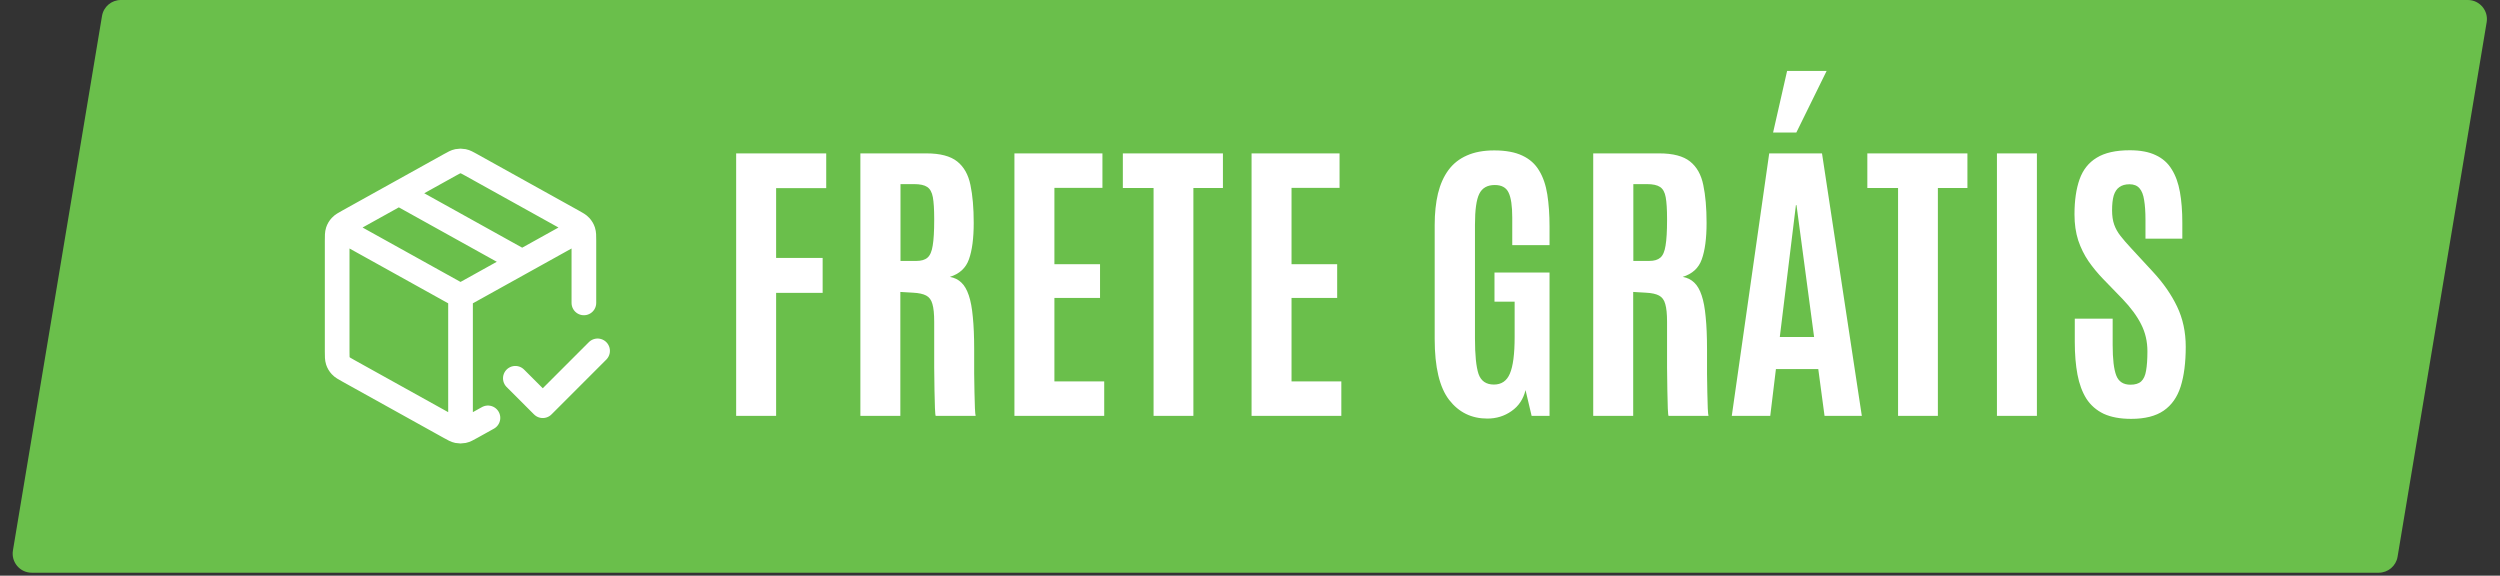 <svg xmlns="http://www.w3.org/2000/svg" width="152" height="35" viewBox="0 0 152 35" fill="none"><rect x="0" y="0" width="152" height="35" fill="#333333" stroke="none"/><path d="M6.202 0.97C6.296 0.41 6.78 0 7.347 0H150.044C150.761 0 151.307 0.644 151.189 1.351L145.772 33.851C145.679 34.41 145.195 34.821 144.627 34.821H1.931C1.213 34.821 0.668 34.177 0.786 33.469L6.202 0.97Z" fill="#6ABF4B"></path><path d="M35.083 14.065L28 18M28 18L20.917 14.065M28 18L28 25.917M29.667 25.407L28.648 25.974C28.411 26.105 28.293 26.171 28.168 26.196C28.057 26.219 27.943 26.219 27.832 26.196C27.707 26.171 27.589 26.105 27.352 25.974L21.186 22.548C20.936 22.409 20.811 22.34 20.721 22.241C20.64 22.154 20.579 22.05 20.542 21.938C20.5 21.81 20.5 21.668 20.5 21.382V14.618C20.5 14.332 20.5 14.19 20.542 14.062C20.579 13.95 20.64 13.846 20.721 13.759C20.811 13.66 20.936 13.591 21.186 13.452L27.352 10.026C27.589 9.895 27.707 9.829 27.832 9.804C27.943 9.781 28.057 9.781 28.168 9.804C28.293 9.829 28.411 9.895 28.648 10.026L34.814 13.452C35.064 13.591 35.189 13.66 35.279 13.759C35.36 13.846 35.421 13.95 35.458 14.062C35.5 14.19 35.5 14.332 35.5 14.618L35.5 18.417M24.25 11.75L31.75 15.917M31.333 23L33 24.667L36.333 21.333" stroke="white" stroke-width="1.5" stroke-linecap="round" stroke-linejoin="round"></path><path d="M44.758 25.286V9.326H50.234V11.439H47.188V15.683H50.017V17.805H47.188V25.286H44.758ZM52.311 25.286V9.326H56.328C57.162 9.326 57.785 9.489 58.196 9.816C58.607 10.142 58.876 10.62 59.003 11.249C59.136 11.877 59.202 12.645 59.202 13.552C59.202 14.489 59.105 15.226 58.912 15.764C58.725 16.296 58.338 16.653 57.751 16.834C58.029 16.883 58.262 16.998 58.45 17.179C58.637 17.354 58.788 17.614 58.903 17.959C59.018 18.297 59.099 18.736 59.148 19.274C59.202 19.806 59.23 20.459 59.23 21.232C59.23 21.293 59.23 21.462 59.23 21.74C59.23 22.018 59.23 22.348 59.23 22.729C59.236 23.103 59.242 23.478 59.248 23.853C59.254 24.228 59.263 24.548 59.275 24.814C59.287 25.08 59.302 25.237 59.32 25.286H56.89C56.872 25.255 56.857 25.101 56.845 24.823C56.839 24.539 56.83 24.179 56.817 23.744C56.811 23.309 56.805 22.84 56.799 22.339C56.799 21.837 56.799 21.344 56.799 20.86C56.799 20.371 56.799 19.939 56.799 19.564C56.799 19.086 56.763 18.727 56.691 18.485C56.624 18.237 56.497 18.065 56.31 17.968C56.128 17.871 55.865 17.814 55.521 17.796L54.741 17.75V25.286H52.311ZM54.75 15.864H55.72C56.016 15.864 56.24 15.798 56.391 15.665C56.548 15.532 56.654 15.287 56.709 14.93C56.769 14.573 56.799 14.06 56.799 13.389V13.289C56.799 12.727 56.772 12.294 56.718 11.992C56.663 11.69 56.548 11.481 56.373 11.367C56.204 11.252 55.938 11.194 55.575 11.194H54.75V15.864ZM61.677 25.286V9.326H67.028V11.421H64.108V16.064H66.882V18.113H64.108V23.191H67.136V25.286H61.677ZM70.137 25.286V11.43H68.269V9.326H74.354V11.43H72.558V25.286H70.137ZM76.095 25.286V9.326H81.445V11.421H78.525V16.064H81.3V18.113H78.525V23.191H81.553V25.286H76.095ZM90.43 25.449C89.469 25.449 88.695 25.071 88.109 24.315C87.522 23.554 87.229 22.32 87.229 20.616V13.679C87.229 12.965 87.296 12.328 87.429 11.765C87.568 11.203 87.779 10.729 88.064 10.342C88.354 9.949 88.728 9.653 89.188 9.453C89.647 9.248 90.201 9.145 90.847 9.145C91.549 9.145 92.12 9.251 92.561 9.462C93.002 9.668 93.341 9.97 93.577 10.369C93.819 10.762 93.985 11.246 94.076 11.82C94.166 12.394 94.212 13.044 94.212 13.769V14.903H91.945V13.234C91.945 12.515 91.869 12.004 91.718 11.702C91.573 11.4 91.295 11.249 90.884 11.249C90.43 11.249 90.116 11.427 89.941 11.784C89.765 12.134 89.678 12.76 89.678 13.661V20.579C89.678 21.583 89.75 22.302 89.895 22.738C90.046 23.167 90.358 23.381 90.829 23.381C91.289 23.381 91.612 23.161 91.799 22.719C91.993 22.272 92.09 21.529 92.09 20.489V18.34H90.865V16.571H94.212V25.286H93.123L92.752 23.717C92.619 24.267 92.335 24.693 91.899 24.995C91.47 25.298 90.98 25.449 90.43 25.449ZM96.868 25.286V9.326H100.885C101.719 9.326 102.342 9.489 102.753 9.816C103.164 10.142 103.433 10.62 103.56 11.249C103.693 11.877 103.76 12.645 103.76 13.552C103.76 14.489 103.663 15.226 103.469 15.764C103.282 16.296 102.895 16.653 102.309 16.834C102.587 16.883 102.82 16.998 103.007 17.179C103.194 17.354 103.346 17.614 103.46 17.959C103.575 18.297 103.657 18.736 103.705 19.274C103.76 19.806 103.787 20.459 103.787 21.232C103.787 21.293 103.787 21.462 103.787 21.74C103.787 22.018 103.787 22.348 103.787 22.729C103.793 23.103 103.799 23.478 103.805 23.853C103.811 24.228 103.82 24.548 103.832 24.814C103.844 25.08 103.859 25.237 103.877 25.286H101.447C101.429 25.255 101.414 25.101 101.402 24.823C101.396 24.539 101.387 24.179 101.375 23.744C101.369 23.309 101.363 22.84 101.357 22.339C101.357 21.837 101.357 21.344 101.357 20.86C101.357 20.371 101.357 19.939 101.357 19.564C101.357 19.086 101.32 18.727 101.248 18.485C101.181 18.237 101.054 18.065 100.867 17.968C100.686 17.871 100.423 17.814 100.078 17.796L99.298 17.75V25.286H96.868ZM99.307 15.864H100.278C100.574 15.864 100.797 15.798 100.949 15.665C101.106 15.532 101.212 15.287 101.266 14.93C101.326 14.573 101.357 14.06 101.357 13.389V13.289C101.357 12.727 101.329 12.294 101.275 11.992C101.221 11.69 101.106 11.481 100.93 11.367C100.761 11.252 100.495 11.194 100.132 11.194H99.307V15.864ZM105.292 25.286L107.568 9.326H110.778L113.199 25.286H110.932L110.551 22.438H107.976L107.631 25.286H105.292ZM108.212 20.489H110.297L109.227 12.473H109.191L108.212 20.489ZM107.804 8.057L108.656 4.312H111.059L109.218 8.057H107.804ZM115.402 25.286V11.43H113.534V9.326H119.619V11.43H117.823V25.286H115.402ZM121.414 25.286V9.326H123.844V25.286H121.414ZM129.574 25.467C128.909 25.467 128.353 25.364 127.906 25.159C127.465 24.947 127.114 24.642 126.854 24.243C126.6 23.838 126.419 23.348 126.31 22.774C126.201 22.194 126.147 21.535 126.147 20.797V19.373H128.45V20.978C128.45 21.837 128.523 22.453 128.668 22.828C128.813 23.203 129.1 23.39 129.529 23.39C129.819 23.39 130.037 23.324 130.182 23.191C130.333 23.052 130.433 22.834 130.481 22.538C130.536 22.236 130.563 21.843 130.563 21.359C130.563 20.761 130.436 20.214 130.182 19.718C129.934 19.222 129.556 18.708 129.048 18.176L127.87 16.961C127.543 16.623 127.247 16.263 126.981 15.882C126.721 15.501 126.512 15.078 126.355 14.613C126.204 14.141 126.129 13.615 126.129 13.035C126.129 12.195 126.231 11.484 126.437 10.904C126.642 10.324 126.99 9.885 127.48 9.589C127.969 9.287 128.64 9.136 129.493 9.136C130.134 9.136 130.66 9.236 131.071 9.435C131.488 9.628 131.811 9.916 132.041 10.296C132.277 10.671 132.443 11.131 132.54 11.675C132.636 12.213 132.685 12.829 132.685 13.525V14.513H130.445V13.37C130.445 12.887 130.418 12.485 130.363 12.164C130.315 11.844 130.221 11.605 130.082 11.448C129.943 11.285 129.741 11.203 129.475 11.203C129.221 11.203 129.015 11.261 128.858 11.376C128.701 11.484 128.586 11.657 128.513 11.892C128.447 12.122 128.414 12.421 128.414 12.79C128.414 13.123 128.456 13.41 128.541 13.652C128.625 13.893 128.755 14.126 128.931 14.35C129.106 14.573 129.324 14.824 129.583 15.102L130.898 16.526C131.527 17.203 132.017 17.907 132.367 18.639C132.718 19.37 132.893 20.186 132.893 21.087C132.893 22.042 132.79 22.846 132.585 23.499C132.379 24.146 132.035 24.636 131.551 24.968C131.068 25.301 130.409 25.467 129.574 25.467Z" fill="white"></path></svg>